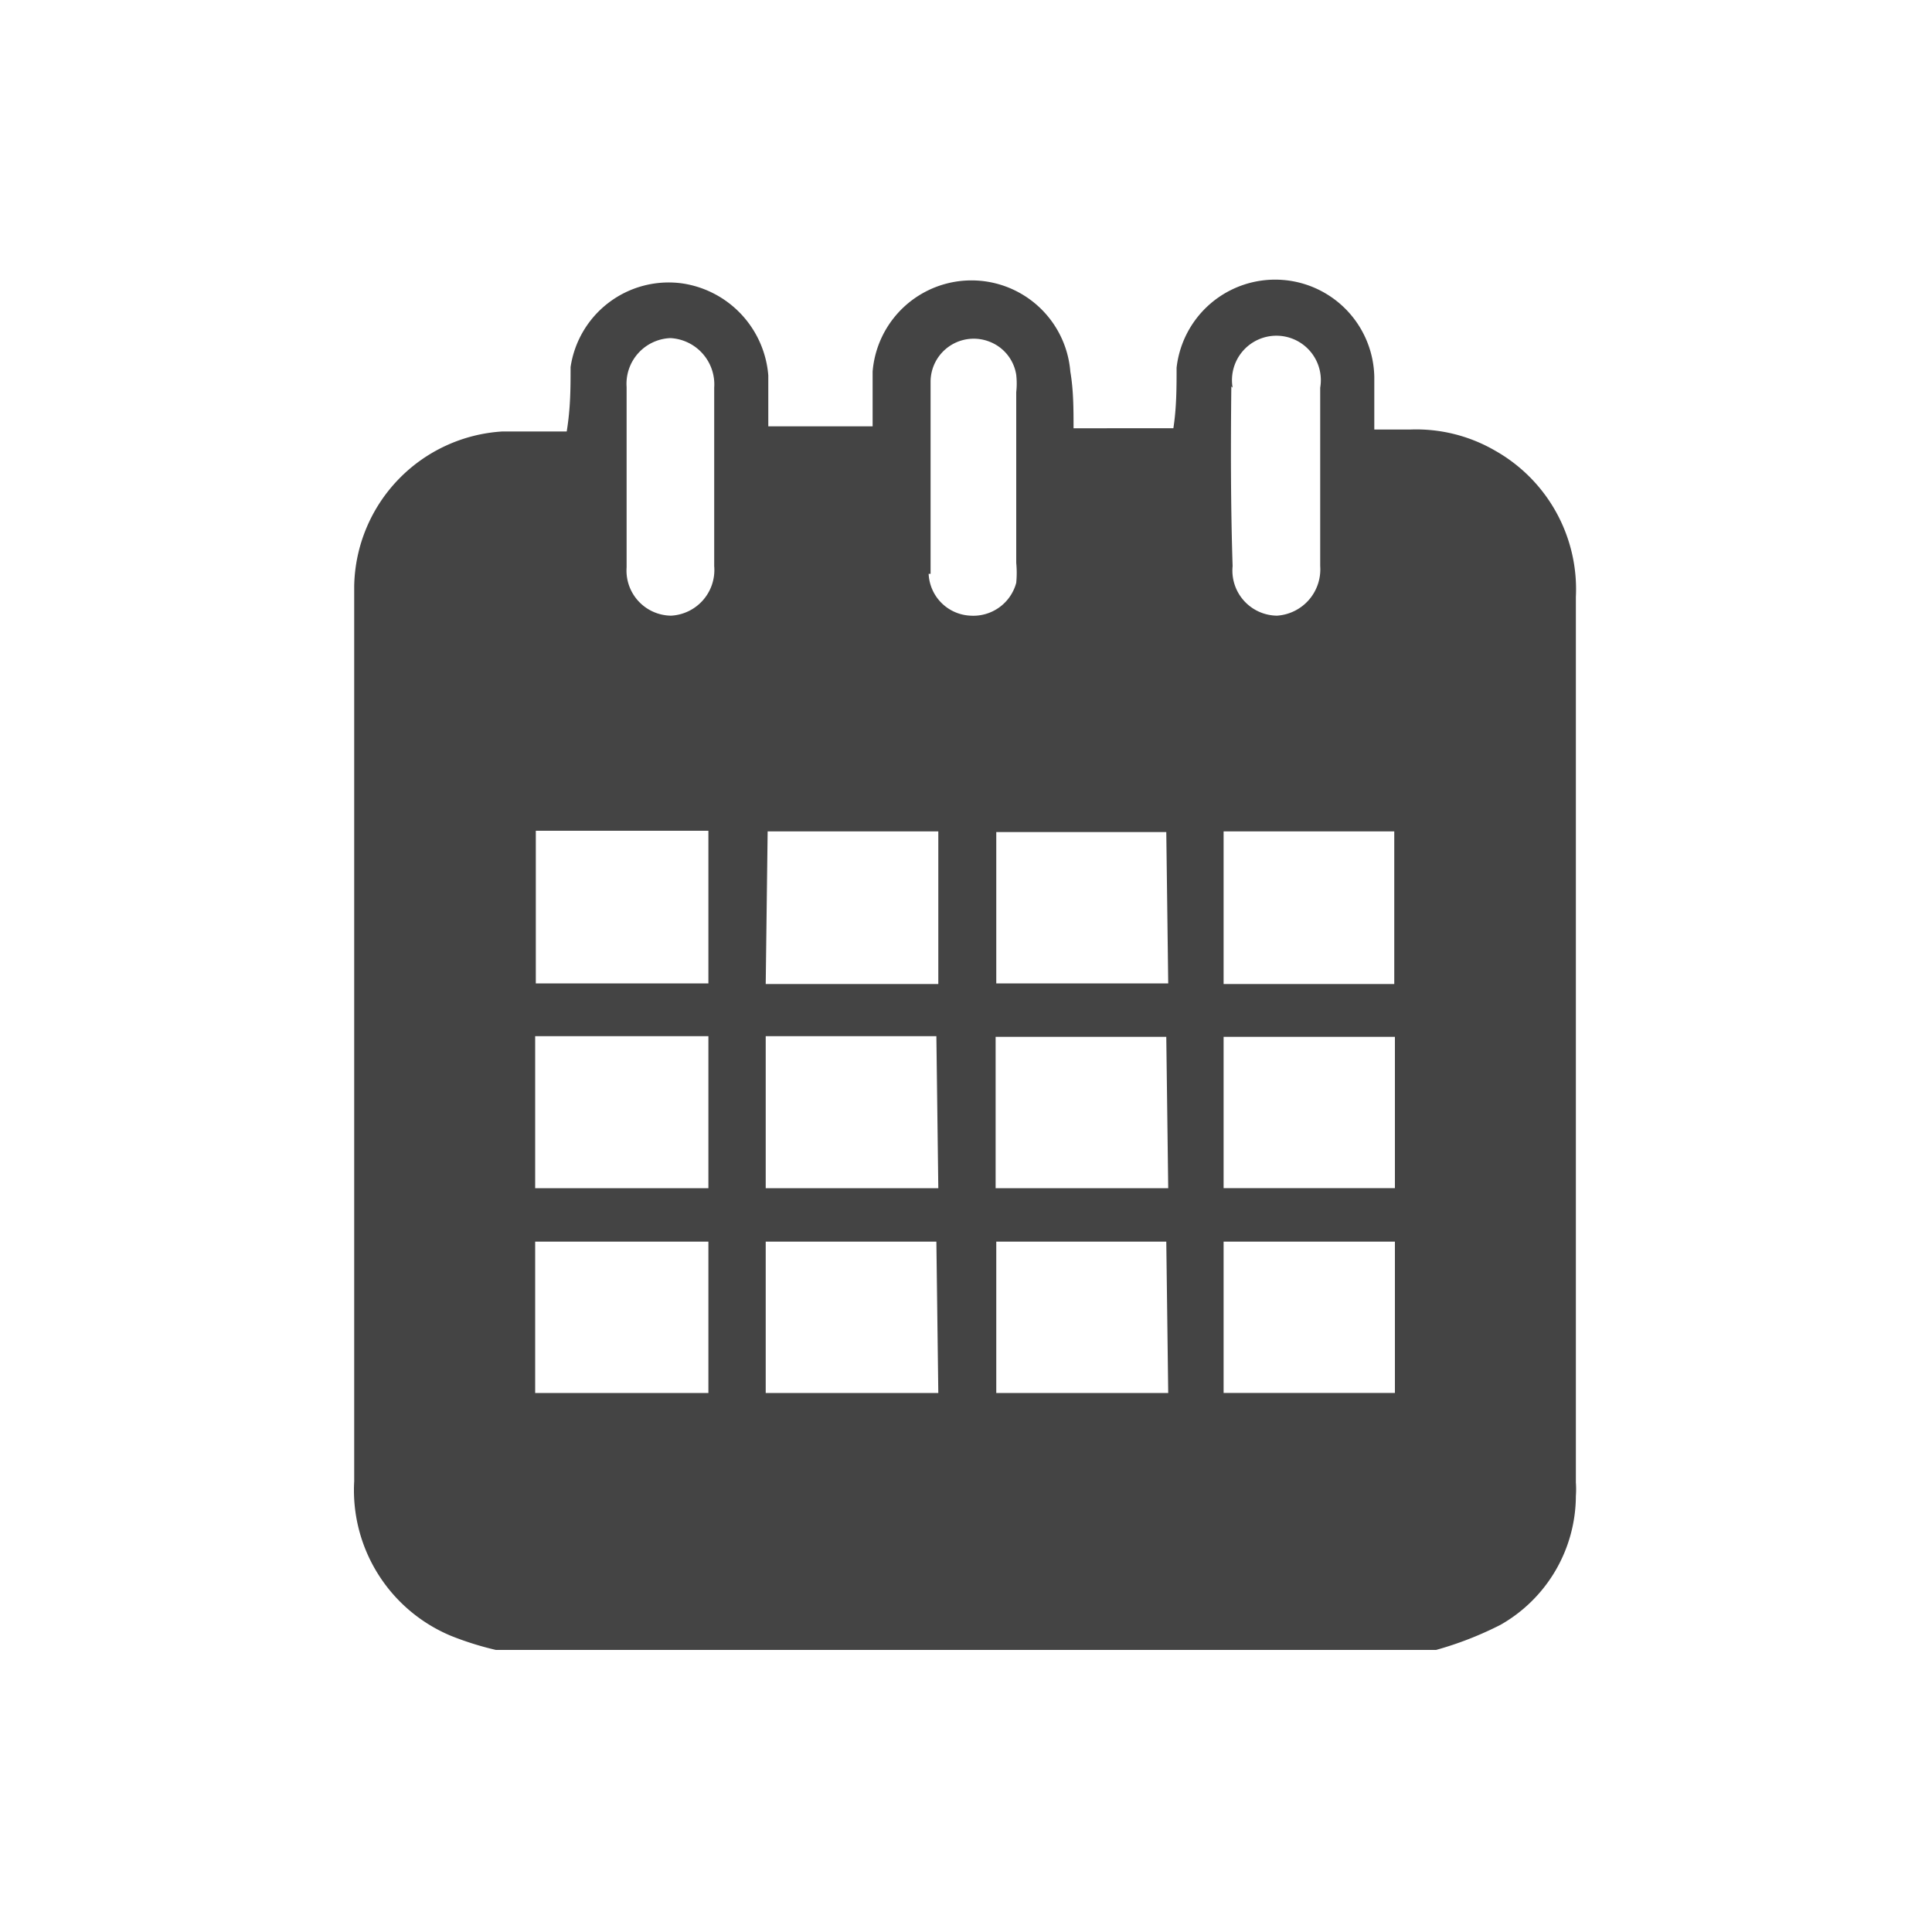 <svg xmlns="http://www.w3.org/2000/svg" width="30" height="30" viewBox="0 0 30 30"><path d="M23.22,7a2.44,2.44,0,0,0-1.33-.33h-.55c0-.29,0-.56,0-.82a1.54,1.54,0,0,0-3.07-.14c0,.3,0,.62-.05.94H16.67c0-.29,0-.59-.05-.88a1.54,1.54,0,0,0-3.07,0c0,.28,0,.55,0,.85H11.93c0-.27,0-.53,0-.79A1.57,1.57,0,0,0,10.59,4.4,1.54,1.54,0,0,0,8.86,5.7c0,.32,0,.63-.06,1-.32,0-.64,0-1,0a2.45,2.45,0,0,0-2.3,2.4c0,.61,0,1.23,0,1.84V23A2.45,2.45,0,0,0,7,25.4a4.78,4.78,0,0,0,.7.22H22.3a5.37,5.37,0,0,0,1-.39,2.31,2.31,0,0,0,1.17-2,1.48,1.48,0,0,0,0-.21c0-4.58,0-9.16,0-13.75A2.47,2.47,0,0,0,23.22,7Zm-14.9,5.9H11v2.37H8.32ZM11,21.63H8.31V19.28H11Zm0-3.18H8.31V16.09H11Zm.09-9.66a.71.71,0,0,1-.67.77.7.7,0,0,1-.69-.75c0-.93,0-1.86,0-2.8a.71.71,0,0,1,.68-.76.72.72,0,0,1,.68.77V8.79Zm.83,4.12h2.65v2.37H11.89Zm2.65,8.72H11.89V19.28h2.65Zm0-3.18H11.89V16.09h2.65Zm-.12-9.54c0-.51,0-1,0-1.52h0c0-.49,0-1,0-1.47a.67.67,0,0,1,.9-.62.66.66,0,0,1,.43.52,1.23,1.23,0,0,1,0,.27c0,.88,0,1.76,0,2.65a1.63,1.63,0,0,1,0,.31.69.69,0,0,1-.71.51A.68.68,0,0,1,14.42,8.91Zm3.69,12.72H15.47V19.28h2.64Zm0-3.18H15.46V16.1h2.65Zm0-3.18H15.47V12.92h2.64Zm1-9.25a.69.69,0,1,1,1.36,0V8.79a.72.72,0,0,1-.67.77.7.7,0,0,1-.69-.77C19.11,7.87,19.11,6.94,19.12,6ZM19,12.91h2.65v2.37H19Zm0,3.19h2.66v2.35H19Zm2.66,5.53H19V19.28h2.66Z" fill="#444"/></svg>